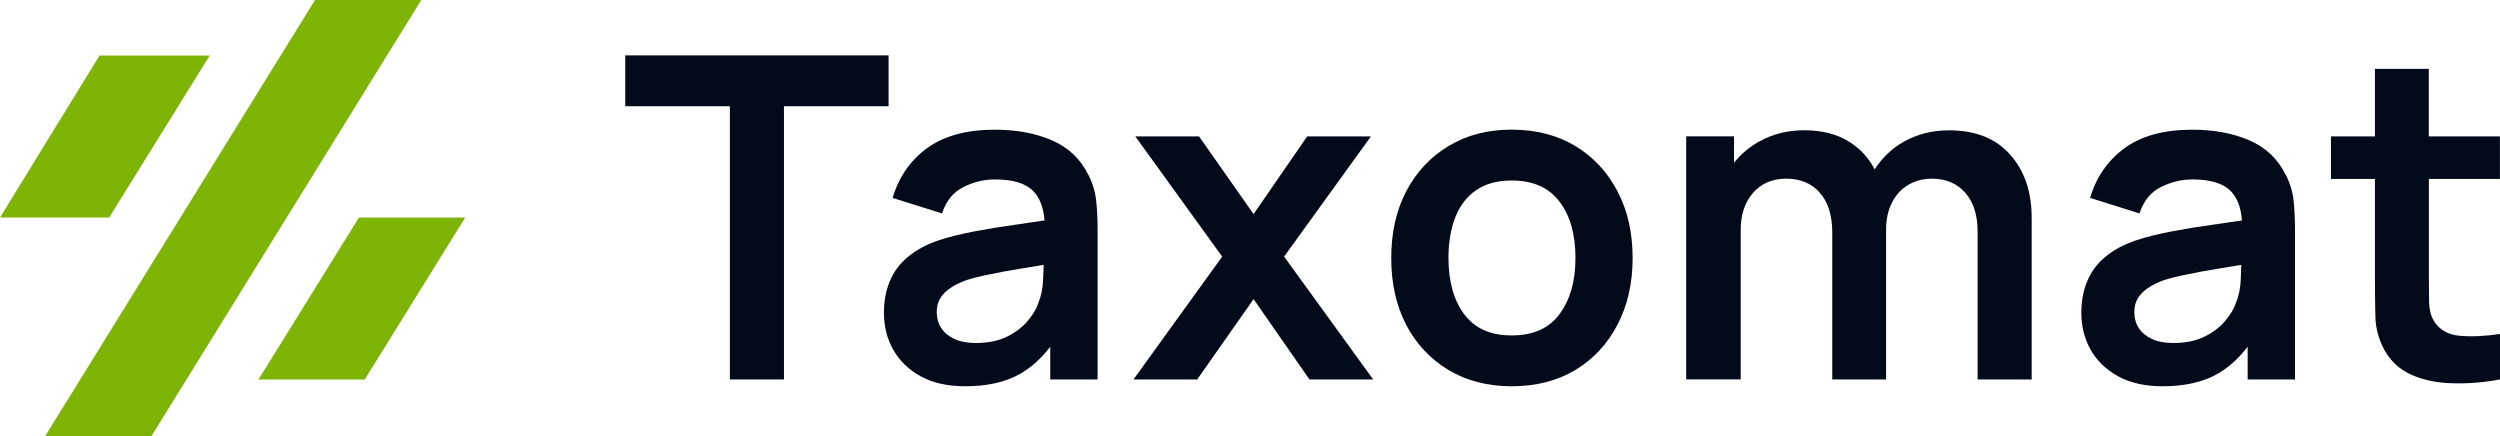 <svg width="900" height="157" viewBox="0 0 900 157" fill="none" xmlns="http://www.w3.org/2000/svg">
  <g clip-path="url(#clip0_34_1953)">
    <path d="M113.403 0L16.262 157H54.527L151.668 0H113.403Z" fill="#7DB406"/>
    <path d="M93.041 136.633H131.307L167.474 78.314H129.208L93.055 136.633H93.041Z" fill="#7DB406"/>
    <path d="M75.496 19.993H35.822L0 78.313H39.301L75.496 19.993Z" fill="#7DB406"/>
    <path d="M319.888 19.939H225.093V38.243H262.751V136.605H282.229V38.243H319.888V19.939Z" fill="#030A1A"/>
    <path d="M391.808 62.972C388.964 57.185 384.575 53.031 378.639 50.497C372.772 47.949 365.953 46.69 358.195 46.69C347.91 46.69 339.724 48.932 333.623 53.419C327.59 57.905 323.504 63.858 321.351 71.252L339.131 76.832C340.594 72.346 343.148 69.189 346.806 67.348C350.464 65.506 354.26 64.592 358.181 64.592C364.71 64.592 369.335 66.019 372.082 68.898C374.359 71.28 375.657 74.769 376.03 79.352C372.51 79.878 369.059 80.391 365.704 80.875C360.224 81.623 355.102 82.468 350.368 83.381C345.674 84.295 341.588 85.32 338.095 86.455C333.457 88.02 329.689 90.041 326.776 92.534C323.863 94.957 321.71 97.878 320.316 101.284C318.907 104.621 318.217 108.415 318.217 112.638C318.217 117.443 319.308 121.846 321.53 125.847C323.78 129.849 327.093 133.061 331.469 135.484C335.845 137.865 341.16 139.056 347.469 139.056C355.337 139.056 361.88 137.589 367.098 134.667C371.157 132.382 374.815 129.087 378.087 124.823V136.619H395.135V82.883C395.135 79.089 394.969 75.628 394.652 72.429C394.32 69.189 393.396 66.032 391.822 62.945H391.808V62.972ZM373.862 108.997C373.214 110.99 371.957 113.136 370.066 115.393C368.244 117.65 365.759 119.575 362.626 121.139C359.492 122.704 355.737 123.479 351.306 123.479C348.242 123.479 345.66 122.995 343.548 122.012C341.491 121.029 339.931 119.755 338.855 118.121C337.778 116.446 337.226 114.535 337.226 112.375C337.226 110.478 337.626 108.83 338.441 107.446C339.296 106.033 340.511 104.801 342.085 103.721C343.645 102.641 345.564 101.7 347.814 100.883C350.133 100.135 352.797 99.457 355.806 98.861C358.816 98.21 362.433 97.532 366.643 96.84C369.321 96.397 372.372 95.898 375.726 95.358C375.685 96.84 375.629 98.543 375.519 100.481C375.422 103.666 374.843 106.518 373.835 108.983H373.876L373.862 108.997Z" fill="#030A1A"/>
    <path d="M493.532 49.099H470.589L451.291 77.068L431.647 49.099H408.704L439.985 92.381L408.056 136.605H430.998L451.291 107.681L471.404 136.605H494.346L462.279 92.381L493.532 49.099Z" fill="#030A1A"/>
    <path d="M567.164 52.587C560.635 48.655 553.001 46.675 544.221 46.675C535.442 46.675 528.125 48.613 521.596 52.504C515.067 56.395 509.987 61.795 506.328 68.704C502.67 75.613 500.848 83.671 500.848 92.865C500.848 102.059 502.615 109.882 506.177 116.86C509.793 123.769 514.86 129.211 521.361 133.143C527.891 137.075 535.511 139.055 544.221 139.055C552.932 139.055 560.566 137.117 567.081 133.226C573.611 129.294 578.663 123.853 582.266 116.943C585.924 109.979 587.746 101.962 587.746 92.865C587.746 83.768 585.938 75.862 582.335 68.953C578.718 61.989 573.652 56.519 567.15 52.587H567.164ZM561.518 112.97C557.763 118.148 551.993 120.751 544.221 120.751C536.449 120.751 531.052 118.245 527.173 113.205C523.349 108.123 521.444 101.339 521.444 92.865C521.444 87.368 522.259 82.508 523.86 78.355C525.489 74.132 527.946 70.878 531.3 68.552C534.696 66.17 539.003 64.979 544.221 64.979C551.869 64.979 557.611 67.527 561.435 72.608C565.259 77.621 567.164 84.391 567.164 92.865C567.164 101.339 565.273 107.763 561.518 112.97Z" fill="#030A1A"/>
    <path d="M701.549 46.924C695.738 46.924 690.451 48.226 685.716 50.815C681.229 53.266 677.654 56.686 674.879 60.964C672.74 56.893 669.758 53.584 665.838 51.12C661.462 48.309 656.037 46.897 649.521 46.897C643.585 46.897 638.243 48.226 633.453 50.87C629.795 52.864 626.744 55.453 624.245 58.596V49.084H607.031V136.591H626.661V82.702C626.661 77.233 628.138 72.816 631.106 69.41C634.115 66.004 638.119 64.315 643.061 64.315C648.002 64.315 652.227 66.004 655.167 69.41C658.135 72.816 659.612 77.565 659.612 83.685V136.605H678.993V82.716C678.993 78.881 679.725 75.585 681.174 72.83C682.624 70.019 684.584 67.915 687.069 66.516C689.553 65.049 692.356 64.329 695.462 64.329C700.528 64.329 704.545 66.018 707.499 69.424C710.467 72.761 711.944 77.455 711.944 83.45V136.605H731.408V78.507C731.408 69.05 728.827 61.449 723.65 55.661C718.529 49.832 711.157 46.91 701.522 46.91H701.536L701.549 46.924Z" fill="#030A1A"/>
    <path d="M822.875 62.972C820.032 57.185 815.614 53.031 809.706 50.497C803.839 47.949 797.02 46.69 789.262 46.69C778.978 46.69 770.792 48.932 764.718 53.419C758.685 57.905 754.599 63.858 752.446 71.252L770.226 76.832C771.689 72.346 774.229 69.189 777.901 67.348C781.559 65.52 785.355 64.592 789.276 64.592C795.805 64.592 800.43 66.019 803.177 68.898C805.454 71.28 806.752 74.769 807.097 79.352C803.577 79.878 800.126 80.391 796.772 80.875C791.291 81.623 786.17 82.468 781.435 83.381C776.742 84.295 772.655 85.32 769.163 86.455C764.525 88.02 760.77 90.041 757.843 92.534C754.931 94.957 752.777 97.878 751.383 101.284C749.975 104.621 749.285 108.415 749.285 112.638C749.285 117.443 750.375 121.846 752.598 125.847C754.848 129.849 758.161 133.061 762.537 135.484C766.913 137.865 772.227 139.056 778.536 139.056C786.404 139.056 792.948 137.589 798.166 134.667C802.224 132.382 805.882 129.087 809.154 124.823V136.619H826.202V82.883C826.202 79.089 826.037 75.628 825.719 72.429C825.388 69.189 824.463 66.032 822.889 62.945H822.875V62.972ZM804.958 108.997C804.309 110.99 803.053 113.136 801.161 115.393C799.339 117.65 796.854 119.575 793.721 121.139C790.587 122.704 786.832 123.479 782.401 123.479C779.337 123.479 776.755 122.995 774.643 122.012C772.586 121.029 771.04 119.755 769.964 118.121C768.887 116.446 768.362 114.535 768.362 112.375C768.362 110.478 768.763 108.83 769.577 107.446C770.433 106.033 771.648 104.801 773.221 103.721C774.781 102.641 776.7 101.7 778.95 100.883C781.269 100.135 783.934 99.457 786.957 98.861C789.966 98.21 793.583 97.532 797.793 96.84C800.471 96.397 803.522 95.898 806.876 95.358C806.835 96.84 806.78 98.543 806.669 100.481C806.573 103.666 805.993 106.518 804.958 108.983V108.997Z" fill="#030A1A"/>
    <path d="M899.973 64.412V49.098H874.366V24.784H854.984V49.098H839.151V64.412H854.984V100.882C854.984 105.853 855.04 110.297 855.15 114.257C855.247 118.189 856.31 122.066 858.297 125.832C860.548 129.986 863.861 133.046 868.237 134.985C872.613 136.882 877.527 137.878 883.035 137.975C888.584 138.142 894.23 137.671 900 136.591V120.225C894.548 121.042 889.716 121.249 885.451 120.876C881.199 120.488 878.093 118.688 876.16 115.448C875.139 113.773 874.573 111.613 874.476 108.968C874.421 106.323 874.393 103.236 874.393 99.733V64.412H900H899.987H899.973Z" fill="#030A1A"/>
  </g>
  <defs>
    <clipPath id="clip0_34_1953">
      <rect width="900" height="157" fill="white"/>
    </clipPath>
  </defs>
</svg>
